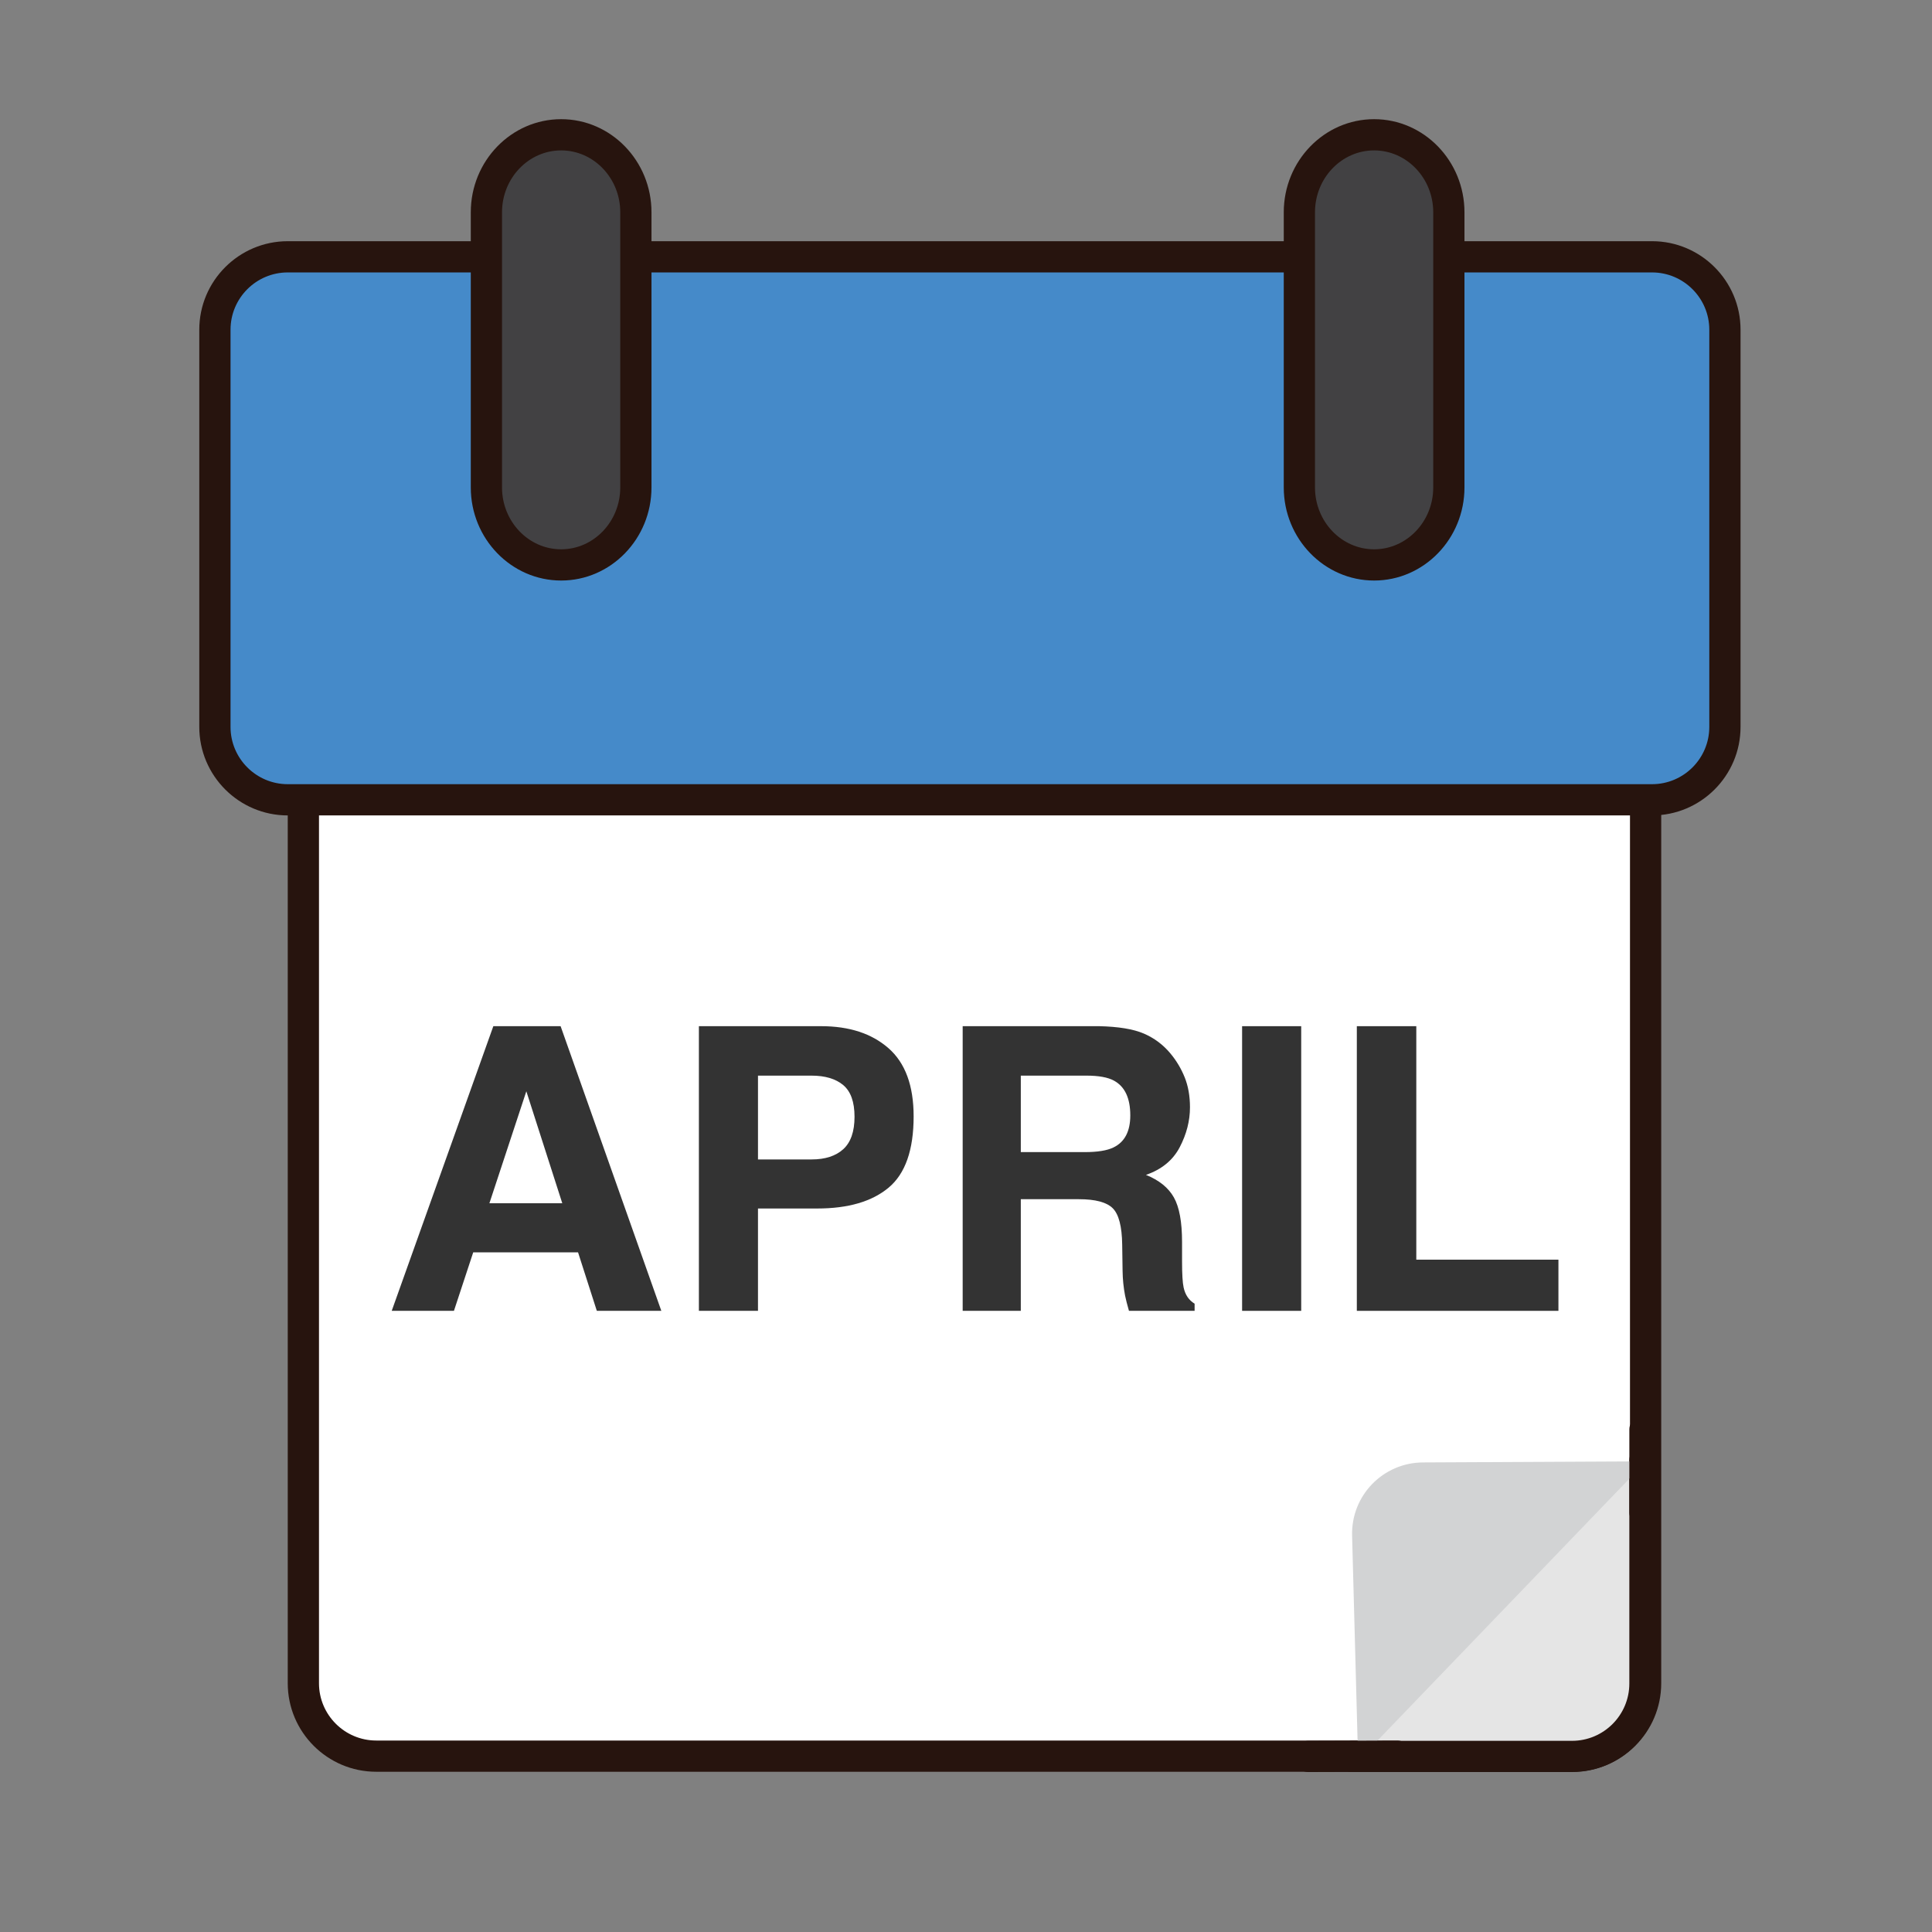 <?xml version="1.0" encoding="utf-8"?>
<!-- Generator: Adobe Illustrator 16.0.0, SVG Export Plug-In . SVG Version: 6.00 Build 0)  -->
<!DOCTYPE svg PUBLIC "-//W3C//DTD SVG 1.1//EN" "http://www.w3.org/Graphics/SVG/1.1/DTD/svg11.dtd">
<svg version="1.1" id="Layer_1" xmlns="http://www.w3.org/2000/svg" xmlns:xlink="http://www.w3.org/1999/xlink" x="0px" y="0px"
	 width="500px" height="500px" viewBox="0 0 500 500" enable-background="new 0 0 500 500" xml:space="preserve">
<rect x="0" y="0" width="500" height="500" fill="#808080" stroke="none"/>
<g id="Layer_1_copy_70">
	<g>
		<g>
			<path fill="#FFFFFF" d="M425.881,435.626c0,10.373-8.484,18.861-18.859,18.861h-36.093c-10.375,0-27.354,0-37.725,0H97.372
				c-10.37,0-18.858-8.488-18.858-18.861V155.191c0-10.373,8.488-18.86,18.858-18.86H407.02c10.375,0,18.86,8.488,18.86,18.86
				v205.833c0,10.371,0,27.35,0,37.721L425.881,435.626L425.881,435.626z"/>
		</g>
		<g>
			<path fill="#27140E" d="M407.021,458.529H97.372c-12.63,0-22.903-10.273-22.903-22.902V155.191
				c0-12.629,10.273-22.902,22.903-22.902H407.02c12.629,0,22.902,10.273,22.902,22.902v280.435
				C429.923,448.255,419.648,458.529,407.021,458.529z M97.372,140.373c-8.171,0-14.818,6.647-14.818,14.819v280.435
				c0,8.17,6.647,14.82,14.818,14.82H407.02c8.176,0,14.82-6.65,14.82-14.82V155.191c0-8.171-6.646-14.819-14.82-14.819
				L97.372,140.373L97.372,140.373z"/>
		</g>
	</g>
	<g>
		<g>
			<path fill="#458AC9" d="M446.41,188.129c0,10.375-8.492,18.862-18.863,18.862H74.477c-10.371,0-18.863-8.488-18.863-18.862
				V85.325c0-10.374,8.492-18.861,18.863-18.861h353.07c10.371,0,18.863,8.487,18.863,18.861V188.129z"/>
		</g>
		<g>
			<path fill="#27140E" d="M427.547,211.032H74.477c-12.628,0-22.903-10.273-22.903-22.903V85.325
				c0-12.63,10.275-22.903,22.903-22.903h353.07c12.63,0,22.903,10.273,22.903,22.903v102.804
				C450.45,200.758,440.177,211.032,427.547,211.032z M74.477,70.504c-8.171,0-14.816,6.648-14.816,14.82v102.804
				c0,8.171,6.646,14.819,14.816,14.819h353.07c8.171,0,14.817-6.648,14.817-14.819V85.325c0-8.172-6.646-14.82-14.817-14.82
				L74.477,70.504L74.477,70.504z"/>
		</g>
	</g>
	<g>
		<path fill="#424143" d="M164.564,126.15c0,11.071-8.659,20.05-19.339,20.05l0,0c-10.687,0-19.343-8.979-19.343-20.05V54.938
			c0-11.077,8.656-20.056,19.343-20.056l0,0c10.68,0,19.339,8.979,19.339,20.056V126.15z"/>
		<path fill="#27140E" d="M145.226,150.242c-12.894,0-23.387-10.81-23.387-24.092V54.938c0-13.288,10.493-24.096,23.387-24.096
			c12.895,0,23.379,10.808,23.379,24.096v71.212C168.604,139.432,158.12,150.242,145.226,150.242z M145.226,38.925
			c-8.436,0-15.302,7.183-15.302,16.013v71.212c0,8.826,6.866,16.009,15.302,16.009c8.433,0,15.298-7.183,15.298-16.009V54.938
			C160.523,46.108,153.658,38.925,145.226,38.925z"/>
	</g>
	<g>
		<path fill="#424143" d="M374.961,126.15c0,11.071-8.658,20.05-19.34,20.05l0,0c-10.684,0-19.343-8.979-19.343-20.05V54.938
			c0-11.077,8.659-20.056,19.343-20.056l0,0c10.682,0,19.34,8.979,19.34,20.056V126.15z"/>
		<path fill="#27140E" d="M355.621,150.242c-12.893,0-23.384-10.81-23.384-24.092V54.938c0-13.288,10.491-24.096,23.384-24.096
			c12.894,0,23.382,10.808,23.382,24.096v71.212C379.003,139.432,368.515,150.242,355.621,150.242z M355.621,38.925
			c-8.438,0-15.303,7.183-15.303,16.013v71.212c0,8.826,6.864,16.009,15.303,16.009c8.436,0,15.3-7.183,15.3-16.009V54.938
			C370.921,46.108,364.057,38.925,355.621,38.925z"/>
	</g>
	<g>
		<g>
			<path fill="#E5E5E5" d="M425.715,377.979v57.723c0,10.373-8.492,18.86-18.863,18.86h-56.927"/>
		</g>
		<g>
			<path fill="#27140E" d="M406.852,458.601h-56.927c-2.229,0-4.04-1.809-4.04-4.038c0-2.23,1.811-4.041,4.04-4.041h56.927
				c8.172,0,14.818-6.65,14.818-14.82v-57.723c0-2.236,1.812-4.045,4.045-4.045c2.23,0,4.04,1.809,4.04,4.045v57.723
				C429.755,448.33,419.478,458.601,406.852,458.601z"/>
		</g>
	</g>
	<g>
		<path fill="#D2D3D4" d="M425.999,378.189l-57.718,0.287c-10.371,0.051-18.638,8.578-18.359,18.948l1.557,58.248"/>
	</g>
	<g>
		<path fill="#27140E" d="M338.646,458.601c-2.228,0-4.032-1.797-4.04-4.026c-0.009-2.23,1.799-4.045,4.027-4.053l22.896-0.074
			h0.012c2.228,0,4.033,1.799,4.04,4.028c0.012,2.232-1.794,4.046-4.023,4.054l-22.896,0.071
			C338.653,458.601,338.653,458.601,338.646,458.601z"/>
	</g>
	<g>
		<path fill="#27140E" d="M424.373,394.227c-1.491,0-2.696-1.205-2.696-2.695v-21.713c0-1.488,1.205-2.693,2.696-2.693
			c1.485,0,2.689,1.205,2.689,2.693v21.713C427.062,393.021,425.858,394.227,424.373,394.227z"/>
	</g>
	<g>
		<path fill="#333333" d="M127.674,265.576h17.411l26.066,73.668h-16.693l-4.86-15.141H122.47l-4.991,15.141h-16.104
			L127.674,265.576z M126.655,311.406h18.866l-9.305-28.984L126.655,311.406z"/>
		<path fill="#333333" d="M229.977,307.359c-4.309,3.598-10.473,5.399-18.475,5.399h-15.337v26.484h-15.293v-73.668H212.5
			c7.293,0,13.104,1.899,17.442,5.702c4.337,3.796,6.505,9.679,6.505,17.64C236.447,297.615,234.286,303.761,229.977,307.359z
			 M218.229,280.82c-1.95-1.631-4.68-2.447-8.194-2.447h-13.869v21.688h13.869c3.515,0,6.244-0.881,8.194-2.645
			c1.946-1.768,2.923-4.568,2.923-8.398S220.175,282.455,218.229,280.82z"/>
		<path fill="#333333" d="M295.999,267.477c2.714,1.166,5.012,2.883,6.896,5.147c1.561,1.869,2.792,3.937,3.705,6.199
			c0.908,2.264,1.365,4.848,1.365,7.743c0,3.5-0.886,6.939-2.647,10.322c-1.768,3.381-4.687,5.771-8.749,7.172
			c3.4,1.365,5.805,3.308,7.225,5.822c1.414,2.518,2.12,6.354,2.12,11.518v4.951c0,3.365,0.137,5.646,0.406,6.844
			c0.407,1.9,1.356,3.302,2.844,4.197v1.851h-16.991c-0.468-1.632-0.8-2.949-1.002-3.943c-0.396-2.067-0.616-4.182-0.646-6.35
			l-0.102-6.851c-0.062-4.697-0.878-7.828-2.436-9.393c-1.56-1.568-4.484-2.352-8.771-2.352h-15.032v28.887h-15.044v-73.668h35.236
			C289.41,265.68,293.288,266.314,295.999,267.477z M264.184,278.373v19.791h16.569c3.287,0,5.756-0.4,7.401-1.201
			c2.91-1.398,4.365-4.166,4.365-8.295c0-4.467-1.408-7.461-4.222-8.996c-1.582-0.865-3.958-1.299-7.121-1.299H264.184z"/>
		<path fill="#333333" d="M336.751,339.244h-15.295v-73.668h15.295V339.244z"/>
		<path fill="#333333" d="M351.146,265.576h15.391v60.426h36.784v13.242h-52.175V265.576z"/>
	</g>
</g>
</svg>
